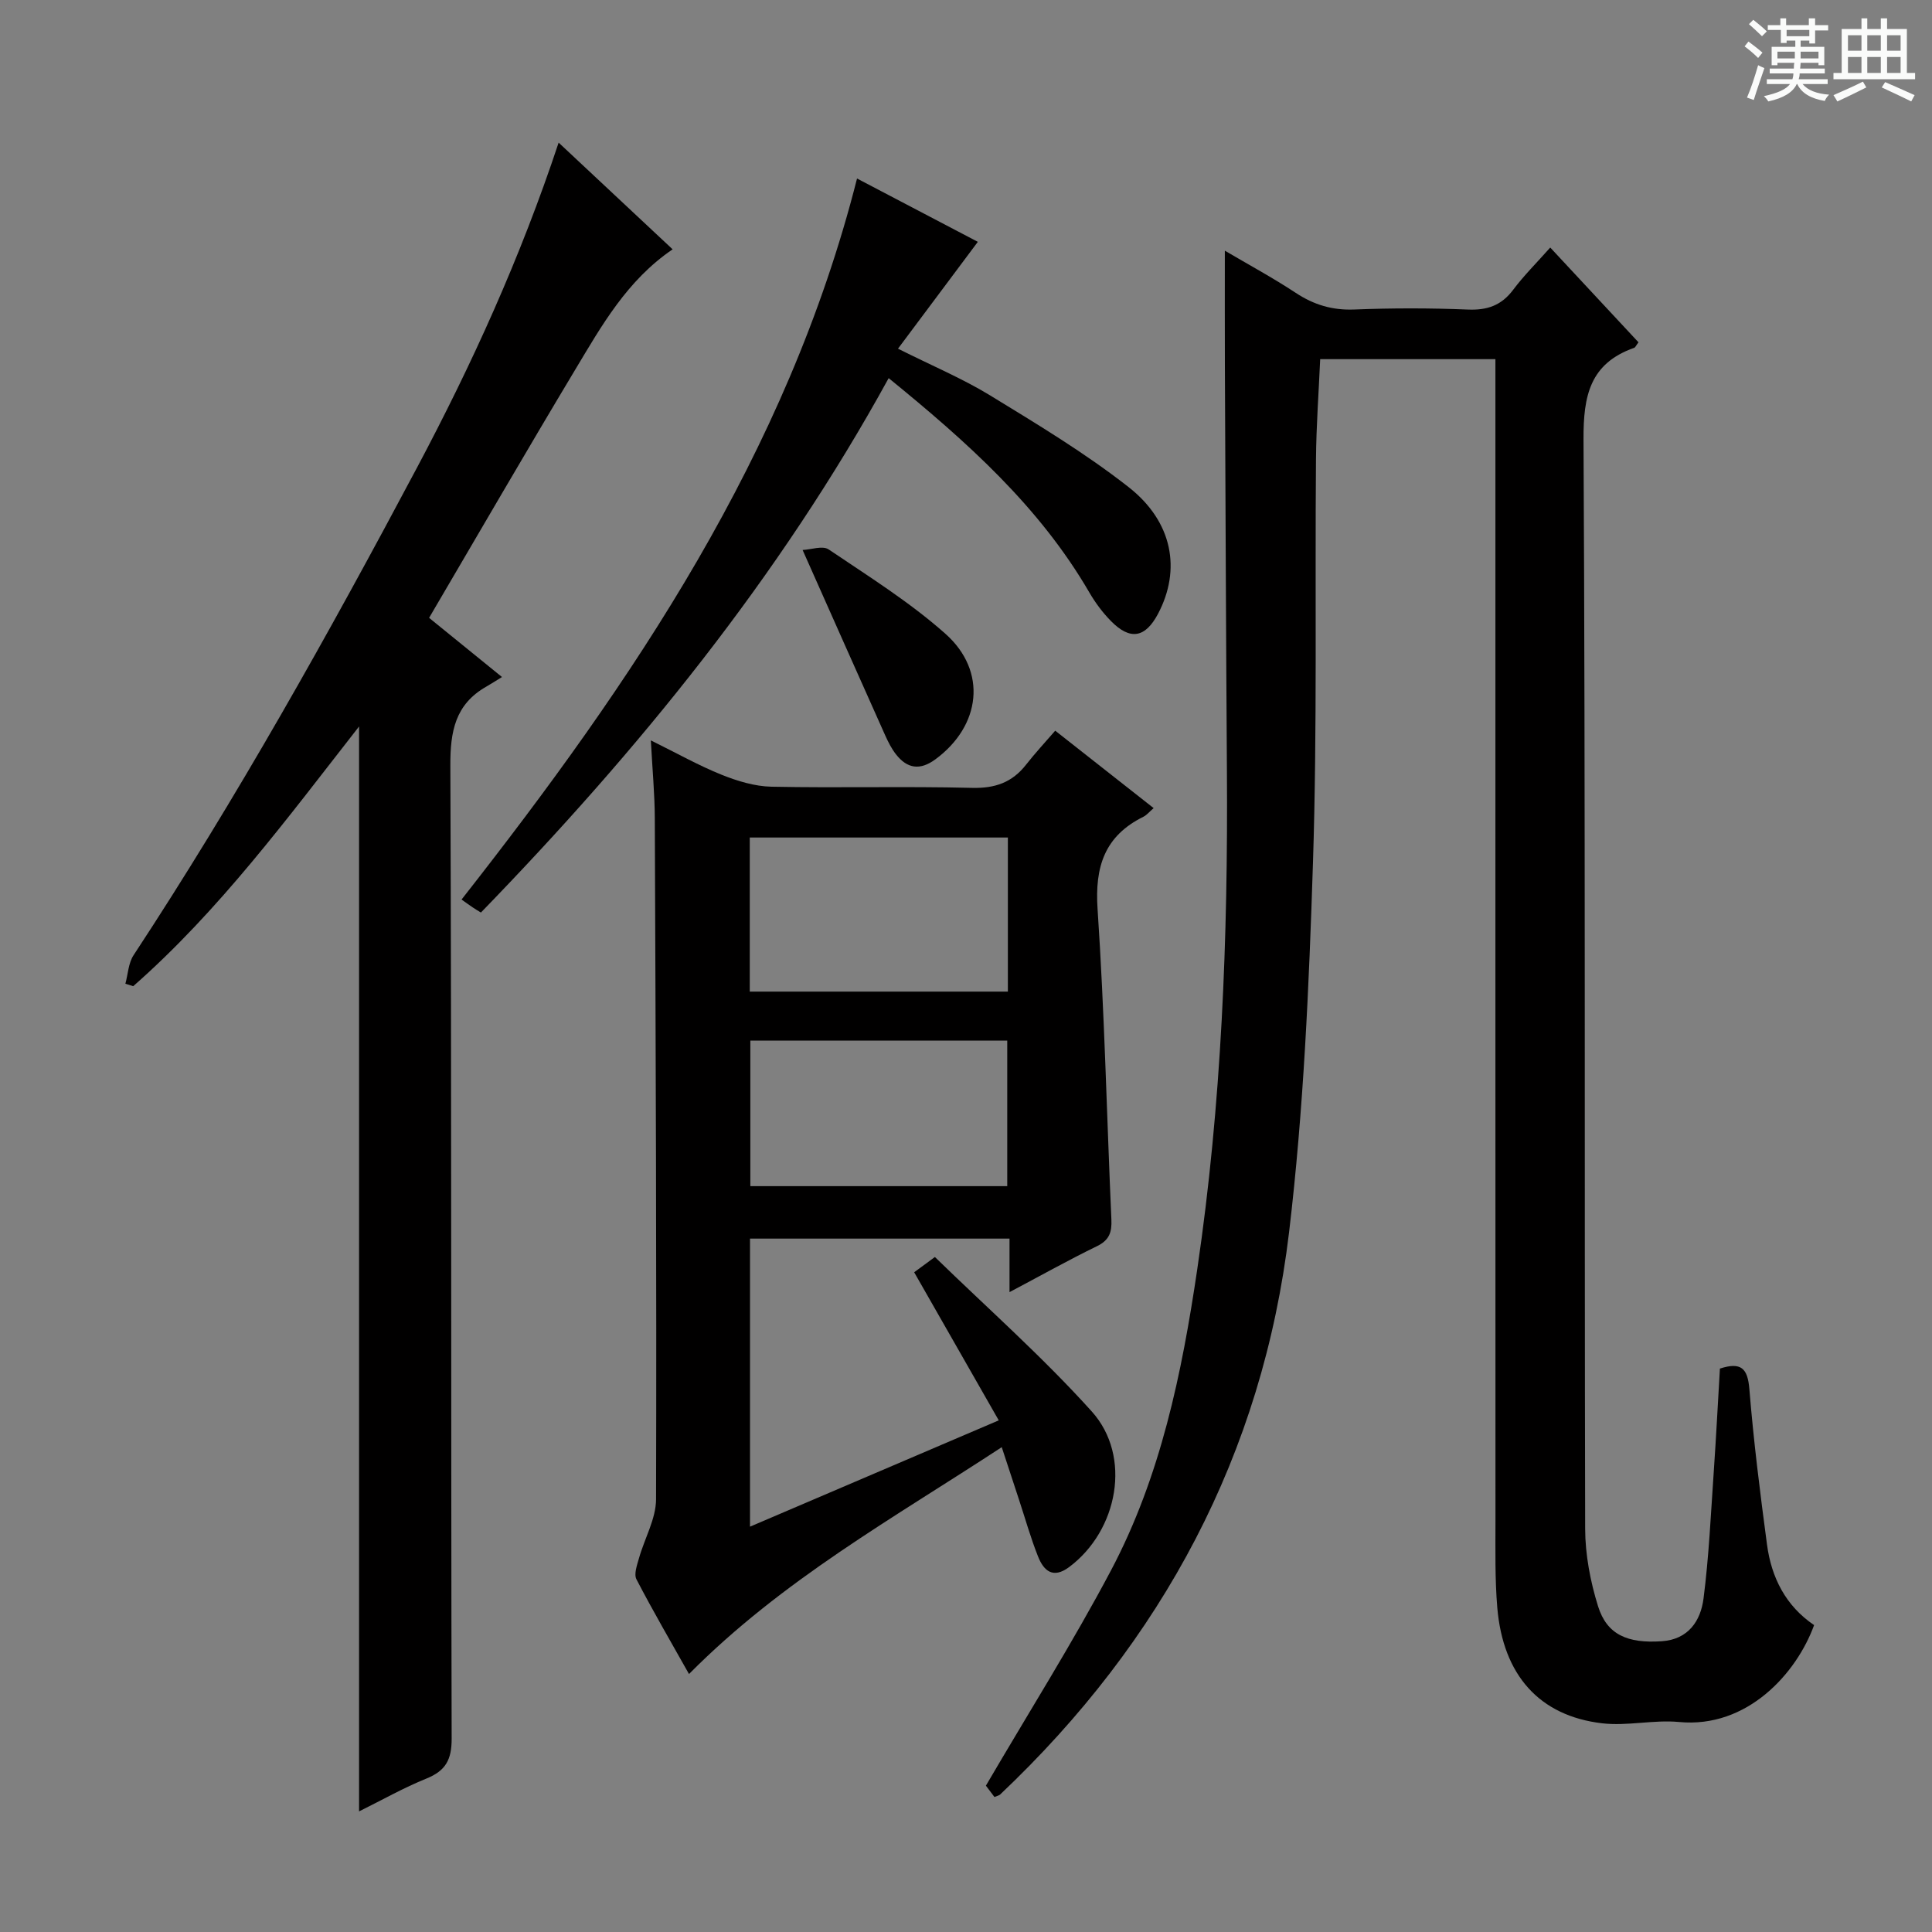 <svg enable-background="new 0 0 400 400" viewBox="0 0 400 400" xmlns="http://www.w3.org/2000/svg"><rect x="0" y="0" width="400" height="400" fill="#808080" stroke="none"/><path d="m361.2 9.6.8-1c.9.7 1.9 1.4 2.9 2.3l-.9 1.1c-1-1-2-1.8-2.8-2.4zm.5 10.6c.9-2.1 1.6-4.3 2.3-6.7.4.2.8.4 1.3.6-.7 2.1-1.5 4.3-2.2 6.6zm.4-15.2.9-.9c1 .8 2 1.6 2.8 2.4l-1 1c-.9-.9-1.8-1.7-2.7-2.5zm12.5-1.2h1.2v1.4h2.7v1.1h-2.7v2.7h-1.2v-.6h-1.8v1.3h4.9v3.8h-1.2v-.5h-3.7c0 .4-.1.9-.1 1.2h5.1v1h-5.2c0 .5-.1.9-.2 1.2h6v1h-5.2c1.1 1.3 2.9 2 5.5 2.2-.4.4-.7.8-.9 1.3-2.9-.5-4.8-1.6-5.7-3.5h-.1c-.8 1.7-2.7 2.9-5.9 3.6-.2-.4-.6-.8-.9-1.1 2.8-.6 4.6-1.4 5.4-2.5h-4.8v-1h5.3c.1-.3.2-.7.2-1.2h-4.9v-1h5c0-.4 0-.8.1-1.2h-3.5v.5h-1.2v-3.8h4.9v-1.3h-1.8v.5h-1.2v-2.7h-2.7v-1h2.6v-1.4h1.2v1.4h4.7v-1.4zm-6.6 8.3h3.6c0-.4 0-.9 0-1.4h-3.6zm1.9-4.6h4.7v-1.3h-4.7zm6.6 3.2h-3.7v1.4h3.7z" fill="#fafbfa"/><path d="m385.3 3.8h1.3v2.2h2.8v-2.2h1.3v2.2h4.1v9.1h1.7v1.3h-16.9v-1.3h1.7v-9.1h4.1v-2.2zm.4 13.1.7 1.2c-1.8.9-3.8 1.9-6 2.9-.2-.4-.5-.8-.8-1.3 2.3-1 4.3-1.9 6.1-2.8zm-3.1-6.4h2.8v-3.2h-2.8zm0 4.6h2.8v-3.3h-2.8zm4-4.6h2.8v-3.2h-2.8zm0 4.6h2.8v-3.3h-2.8zm3.7 1.9c2.1.9 4.1 1.8 6.1 2.7l-.7 1.3c-2.2-1.1-4.2-2-6.1-2.9zm3.2-9.7h-2.8v3.2h2.8zm-2.8 7.8h2.8v-3.3h-2.8z" fill="#fafbfa"/><g fill="#010000"><path d="m356.09 283.35c4.39-1.42 5.75-.07 6.1 4.27.87 10.75 2.22 21.47 3.65 32.17.91 6.84 3.88 12.7 9.75 16.67-3.62 9.97-13.83 21.42-27.97 20.06-5.25-.5-10.69.88-15.91.27-12.99-1.52-20.52-9.97-21.71-23.92-.5-5.93-.38-11.91-.38-17.87-.02-78.32-.01-156.65-.01-234.97 0-1.79 0-3.59 0-5.67-12.32 0-24.07 0-36.28 0-.3 6.86-.81 13.77-.87 20.68-.23 27.82.27 55.67-.62 83.47-.82 25.57-1.93 51.23-4.95 76.6-5.48 45.96-26.23 84.64-59.83 116.43-.21.2-.57.25-1.17.51-.82-1.09-1.68-2.23-1.77-2.35 8.93-15.27 17.98-29.61 25.89-44.55 10.3-19.46 14.69-40.84 17.88-62.44 5.04-34.16 6.36-68.54 6.13-103.02-.19-27.96-.29-55.91-.42-83.87-.03-7.79-.01-15.57-.01-23.92 4.85 2.86 9.91 5.59 14.69 8.74 3.76 2.48 7.58 3.62 12.13 3.44 7.82-.31 15.67-.31 23.49.01 4.03.17 6.96-.85 9.4-4.11 2.18-2.91 4.79-5.5 7.66-8.73 6.24 6.7 12.28 13.19 18.27 19.62-.51.67-.65 1.06-.89 1.14-9.16 3.24-10.54 9.89-10.49 19.01.4 75.15.17 150.31.34 225.47.01 5.38 1.07 10.93 2.67 16.07 1.83 5.87 6.08 7.73 13.2 7.24 5.52-.38 8.05-4.24 8.64-8.86 1.12-8.72 1.51-17.53 2.12-26.31.49-7.11.85-14.23 1.27-21.28z"/><path d="m142.65 346.59c-3.7-6.58-7.45-13.01-10.88-19.61-.56-1.08.12-2.93.52-4.35 1.15-4.1 3.52-8.15 3.54-12.22.13-46.99-.08-93.98-.26-140.96-.02-5.07-.5-10.14-.82-16.16 5.47 2.7 9.92 5.21 14.62 7.1 3.28 1.32 6.89 2.42 10.38 2.49 13.83.28 27.67-.11 41.49.24 4.79.12 8.32-1.12 11.21-4.82 1.84-2.35 3.88-4.55 6.02-7.02 7.23 5.69 13.72 10.79 20.38 16.03-.89.76-1.42 1.44-2.12 1.79-8.03 3.98-10.08 10.33-9.49 19.1 1.44 21.39 1.9 42.84 2.86 64.27.12 2.63-.41 4.28-2.97 5.53-5.92 2.88-11.67 6.11-18.12 9.52 0-4.16 0-7.43 0-11.08-18.05 0-35.76 0-53.73 0v59.64c16.92-7.23 33.62-14.37 51.5-22.01-5.91-10.34-11.61-20.33-17.51-30.66.84-.62 1.99-1.47 4.29-3.16 10.81 10.53 22.3 20.67 32.48 31.98 8.36 9.29 5.43 24.66-4.68 32.21-3.36 2.51-5.28.76-6.45-2.2-1.53-3.85-2.65-7.85-3.95-11.79-1.09-3.31-2.18-6.62-3.56-10.83-22.37 14.67-45.45 27.49-64.75 46.97zm66.02-141.29c0-10.85 0-21.27 0-31.9-17.95 0-35.64 0-53.44 0v31.9zm-53.32 10.14v30.14h53.19c0-10.3 0-20.18 0-30.14-17.92 0-35.47 0-53.19 0z"/><path d="m74.34 375.03c0-75 0-149.41 0-224.62-14.84 18.98-28.9 38.07-46.76 53.77-.54-.17-1.08-.34-1.62-.51.54-1.98.62-4.27 1.69-5.9 21.4-32.55 40.37-66.51 58.65-100.88 11.4-21.44 21.43-43.47 29.36-67.36 8.06 7.55 15.74 14.74 23.6 22.09-9.44 6.42-14.68 15.78-20.14 24.87-10.18 16.95-20.08 34.07-30.28 51.43 4.95 4.02 9.56 7.76 15.09 12.25-1.24.76-2.23 1.41-3.25 1.99-6.45 3.67-7.47 9.28-7.44 16.36.27 67.16.11 134.32.27 201.47.01 4.33-1.24 6.62-5.2 8.23-4.73 1.91-9.2 4.45-13.97 6.81z"/><path d="m183.99 78.29c-22.76 41.45-51.95 77.16-84.42 110.64-.56-.34-1.1-.66-1.62-1.01-.68-.45-1.33-.93-2.39-1.68 35.49-45.22 67.42-92.22 81.88-149.28 8.51 4.46 17 8.91 25.01 13.11-5.38 7.2-10.76 14.4-16.53 22.12 7.09 3.56 13.36 6.18 19.1 9.69 9.76 5.97 19.63 11.91 28.61 18.94 9.23 7.22 10.92 17.16 6.14 26.24-2.65 5.01-5.77 5.58-9.77 1.51-1.73-1.76-3.25-3.81-4.49-5.95-10.33-17.77-25.31-31.14-41.52-44.33z"/><path d="m166.17 113.87c1.75-.08 4.14-.96 5.39-.12 8.24 5.56 16.77 10.89 24.17 17.46 8.75 7.77 7.34 19.09-2.08 26.01-3.18 2.34-5.84 1.92-8.16-1.06-.91-1.17-1.6-2.53-2.21-3.89-5.55-12.39-11.06-24.8-17.11-38.4z"/></g></svg>